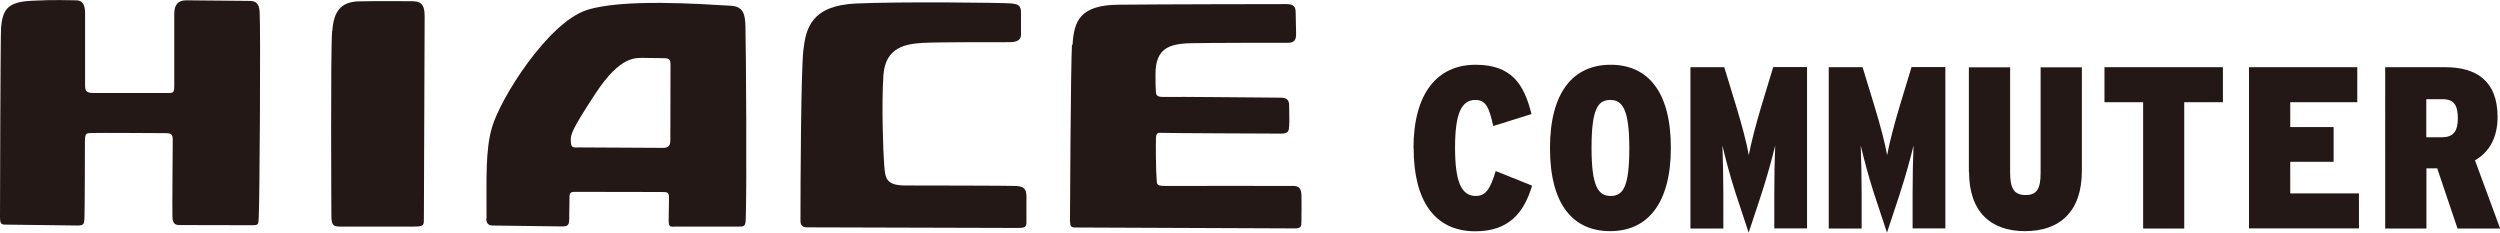 <?xml version="1.0" encoding="UTF-8"?><svg id="_レイヤー_2" xmlns="http://www.w3.org/2000/svg" viewBox="0 0 164.84 15.35"><defs><style>.cls-1,.cls-2{fill:#231815;}.cls-2{fill-rule:evenodd;}</style></defs><g id="_レイヤー_6"><path class="cls-2" d="m0,14.32C0,13.01.03,2.27.07,1.84.17.58.54.13,2.09.05c1.5-.08,2.56-.03,2.9-.03s.62.13.62.85,0,4.38,0,4.72.02.54.54.54,4.59,0,4.94,0,.4-.02.4-.51c0-.49,0-4.17,0-4.72,0-.56.23-.88.79-.88.56,0,3.78.04,4.18.04.41,0,.63.18.66.72.07,1.05,0,12.67-.06,13.56-.03.47,0,.51-.45.51-.45,0-4.42-.01-4.72-.01-.3,0-.49-.04-.52-.51-.02-.47.02-4.8.02-5.12s-.09-.43-.43-.43c-.34,0-4.59-.03-4.91-.01-.32.02-.45-.04-.45.53s-.01,4.63-.03,5.02c-.03.39.02.55-.45.55-.47,0-4.55-.06-4.8-.06C.07,14.81,0,14.72,0,14.32Z"/><path class="cls-2" d="m21.91,2.04c.09-1.25.53-1.92,1.75-1.95,1.17-.03,2.96-.01,3.49-.01s.85.14.85.96c0,.82-.05,12.7-.05,13.26,0,.57.04.64-.71.64-.74,0-4.33,0-4.79,0s-.6-.07-.6-.71-.06-10.82.05-12.2Z"/><path class="cls-2" d="m32.08,14.41c0-2.73-.07-4.5.35-5.98.58-2.01,3.72-6.93,6.24-7.76,2.35-.78,7.62-.4,9.52-.29.81.04.94.55.96,1.32.04,1.39.1,10.7.02,12.81-.02.45-.17.43-.49.43-.32,0-3.82,0-4.12,0-.3,0-.47.08-.47-.36,0-.45.02-1.2.02-1.56s-.13-.36-.49-.36c-.37,0-5.43-.01-5.72-.01s-.35.09-.35.36-.02,1.03-.02,1.47-.19.45-.51.45-4.33-.06-4.55-.06c-.22,0-.41-.11-.41-.47Zm6.14-4.69c.38,0,5.1.03,5.53.03s.45-.3.45-.53c0-.24.01-4.63.01-4.95s-.08-.43-.38-.43c-.3,0-.57-.02-1.24-.02-.66,0-1.64-.21-3.33,2.35-1.68,2.57-1.64,2.72-1.62,3.19.02.43.19.36.58.36Z"/><path class="cls-2" d="m66.76.24c.52.04.56.28.56.64,0,.36,0,1.13,0,1.39s-.11.51-.75.51c-.64,0-4.72-.01-5.76.05-1.05.07-2.43.26-2.56,2.12-.13,1.86-.02,5.06.05,5.92.07.85.09,1.37,1.43,1.36,1.34,0,6.68.01,7.2.03.51.02.75.13.75.68v1.58c0,.34.04.51-.51.51-.55,0-13.69-.04-13.96-.04s-.43-.11-.43-.43c0-2.43.03-9.8.19-11.25.17-1.45.52-2.94,3.48-3.08,2.9-.13,9.59-.06,10.31,0Z"/><path class="cls-2" d="m70.72,2.96c.09-1.59.5-2.63,3.05-2.65,2.54-.03,10.53-.04,11.02-.04.49,0,.64.15.64.54s.03,1.11.03,1.41-.04.6-.51.6c-.47,0-5.36,0-6.43.03-1.48.03-2.33.38-2.33,2.03,0,.43,0,.92.02,1.11.02.19-.02.42.51.4.53-.02,7.41.05,7.73.05s.55.1.55.49.03,1.11,0,1.39c-.02.28-.02.49-.51.49-.49,0-7.61-.03-7.86-.05-.26-.02-.39-.02-.41.34-.02.36,0,2.27.04,2.63.04.36-.08.53.54.53.62,0,8.24-.01,8.54,0,.3.02.45.17.47.58.02.41,0,1.54,0,1.81s-.03.41-.43.41c-.4,0-14.16-.06-14.46-.06-.3,0-.36-.06-.37-.47,0-.41.05-10.19.13-11.58Z"/><path class="cls-1" d="m93.2,9.77c0-3.62,1.57-5.5,4.09-5.5,2.34,0,3.19,1.23,3.69,3.25l-2.52.79c-.26-1.16-.46-1.72-1.18-1.72-.94,0-1.34.94-1.34,3.15s.4,3.18,1.37,3.18c.68,0,.96-.5,1.31-1.64l2.4.96c-.53,1.78-1.52,3.01-3.75,3.01-2.69,0-4.06-2.04-4.06-5.47Z"/><path class="cls-1" d="m102.2,9.77c0-3.74,1.57-5.5,4-5.5s3.97,1.75,3.97,5.47-1.57,5.5-4,5.5-3.97-1.73-3.97-5.47Zm5.23,0c0-2.51-.43-3.18-1.26-3.18s-1.23.64-1.23,3.15.42,3.18,1.26,3.18,1.23-.64,1.23-3.15Z"/><path class="cls-1" d="m114.48,12.87c-.39-1.2-.71-2.42-.91-3.27.03.91.06,2.02.06,3.19v2.28h-2.17V4.43h2.23l.78,2.55c.38,1.25.7,2.45.84,3.25.15-.81.46-2.01.84-3.27l.77-2.54h2.23v10.64h-2.16v-2.28c0-1.17.02-2.25.06-3.19-.2.85-.55,2.11-.93,3.27l-.82,2.48-.82-2.48Z"/><path class="cls-1" d="m123.6,12.87c-.39-1.2-.71-2.42-.91-3.27.03.91.06,2.02.06,3.19v2.28h-2.17V4.43h2.23l.78,2.55c.38,1.25.7,2.45.84,3.25.15-.81.46-2.01.84-3.27l.77-2.54h2.23v10.64h-2.16v-2.28c0-1.17.02-2.25.06-3.19-.2.85-.55,2.11-.93,3.27l-.82,2.48-.82-2.48Z"/><path class="cls-1" d="m129.82,11.32v-6.88h2.72v6.96c0,1.02.26,1.46,1.02,1.46s.99-.44.99-1.46v-6.96h2.72v6.82c0,2.71-1.47,3.98-3.75,3.98s-3.69-1.29-3.69-3.92Z"/><path class="cls-1" d="m141.31,6.74h-2.55v-2.31h7.81v2.31h-2.55v8.33h-2.71V6.74Z"/><path class="cls-1" d="m148.29,4.43h7.14v2.31h-4.42v1.64h2.86v2.29h-2.86v2.08h4.53v2.31h-7.25V4.43Z"/><path class="cls-1" d="m157.26,4.43h3.97c2.02,0,3.45.88,3.45,3.28,0,1.41-.58,2.34-1.49,2.86l1.66,4.5h-2.81l-1.34-3.97h-.71v3.97h-2.72V4.43Zm3.75,4.62c.77,0,1.05-.41,1.05-1.26s-.26-1.25-1-1.25h-1.08v2.51h1.03Z"/></g></svg>